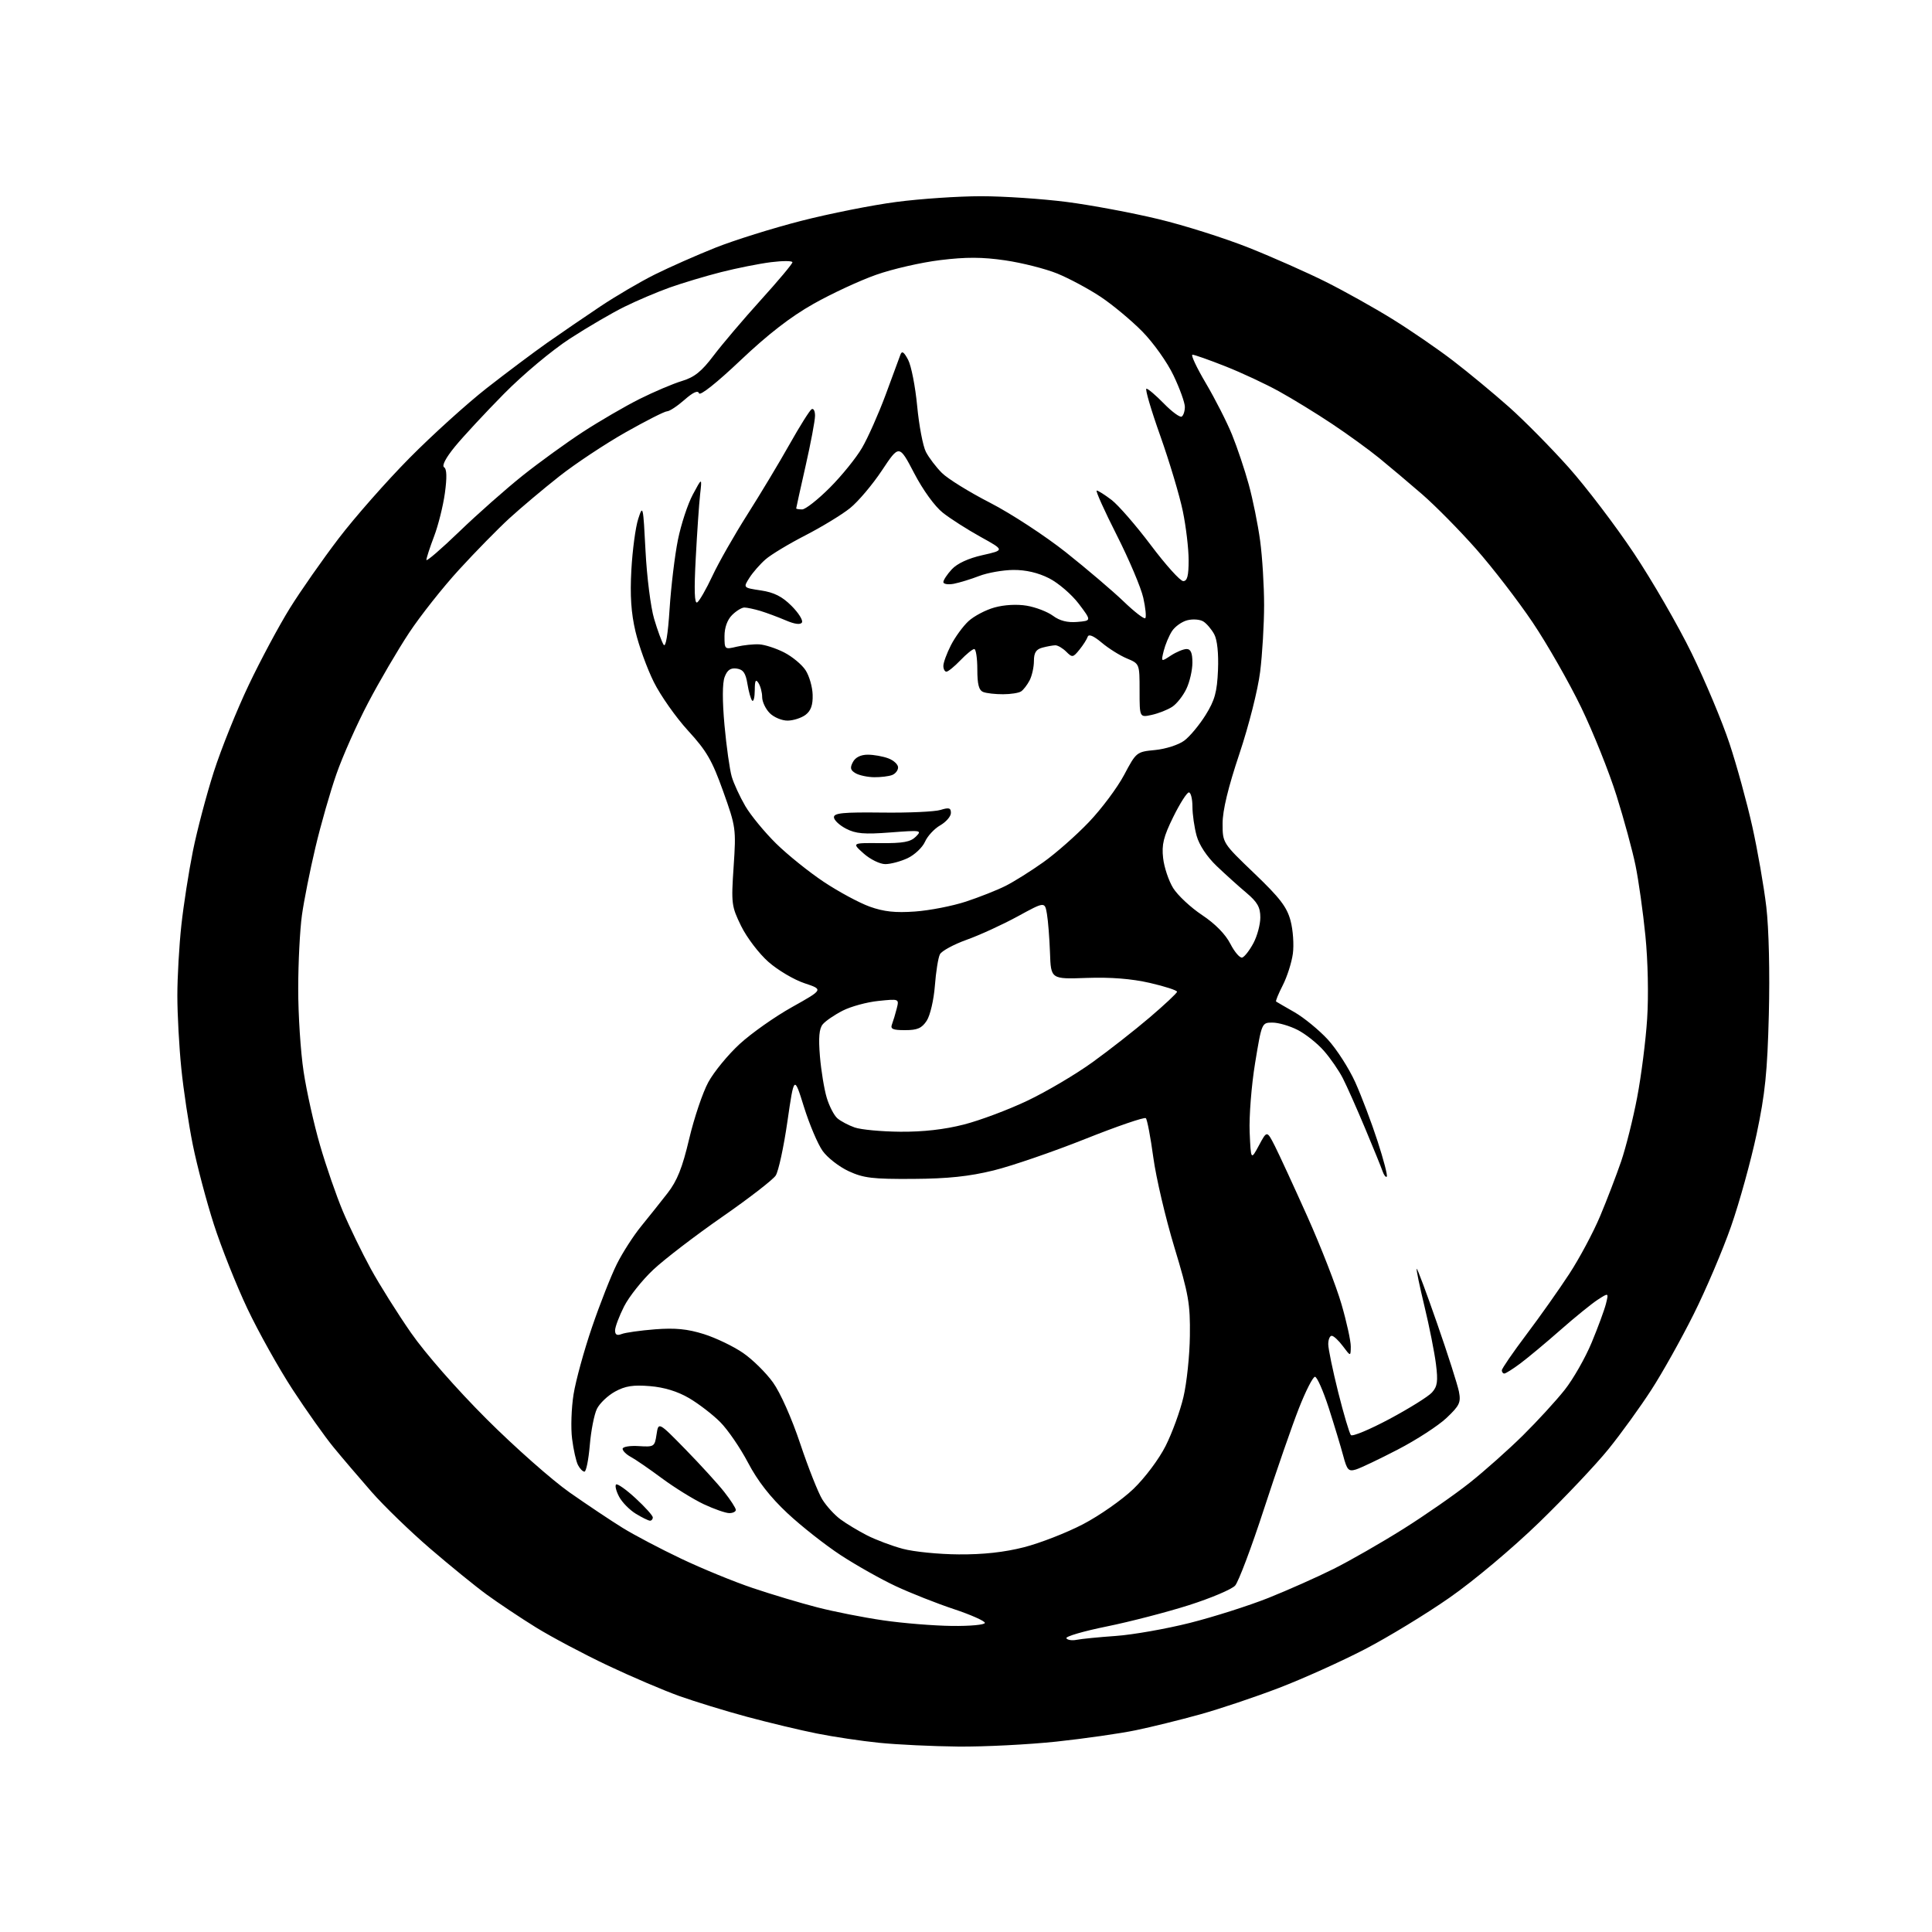 <?xml version="1.0" encoding="UTF-8" standalone="no"?>
<svg 
  version="1.1" 
  xmlns="http://www.w3.org/2000/svg" 
  xmlns:xlink="http://www.w3.org/1999/xlink" 
  xmlns:svg="http://www.w3.org/2000/svg"
  xmlns:rdf="http://www.w3.org/1999/02/22-rdf-syntax-ns#"
  xmlns:cc="http://creativecommons.org/ns#"
  xmlns:dc="http://purl.org/dc/elements/1.1/"
  viewBox="0 0 512 512"
  width="512"
  height="512"
>
<style>svg {background-color: white; }</style>"
<path stroke="none" fill="black" fill-rule="evenodd" d="M254.00,462.86C247.12,462.79 237.68,462.34 233.00,461.86C228.32,461.39 220.90,460.28 216.50,459.40C212.10,458.53 203.78,456.53 198.00,454.98C192.22,453.42 184.12,450.93 180.00,449.46C175.88,447.98 167.33,444.34 161.02,441.35C154.71,438.36 146.16,433.83 142.02,431.27C137.88,428.71 132.03,424.80 129.00,422.59C125.97,420.38 119.22,414.88 113.98,410.38C108.75,405.88 101.76,399.12 98.46,395.35C95.16,391.58 90.61,386.25 88.36,383.50C86.10,380.75 81.25,373.90 77.57,368.28C73.90,362.66 68.49,352.98 65.55,346.78C62.62,340.58 58.62,330.53 56.67,324.46C54.72,318.39 52.22,308.94 51.11,303.46C50.00,297.98 48.62,288.84 48.05,283.14C47.47,277.45 47.00,268.77 47.00,263.85C47.00,258.94 47.48,250.55 48.06,245.21C48.64,239.87 50.02,231.02 51.12,225.54C52.22,220.06 54.72,210.61 56.66,204.54C58.61,198.47 62.78,188.10 65.93,181.50C69.07,174.90 73.97,165.76 76.81,161.19C79.65,156.62 85.47,148.30 89.74,142.70C94.01,137.10 102.45,127.52 108.50,121.40C114.55,115.28 123.78,106.94 129.00,102.85C134.22,98.77 141.43,93.37 145.00,90.85C148.57,88.34 154.88,84.03 159.00,81.27C163.12,78.51 169.65,74.68 173.50,72.76C177.35,70.84 184.60,67.63 189.60,65.64C194.61,63.65 204.83,60.45 212.33,58.53C219.82,56.61 231.16,54.35 237.53,53.52C243.89,52.68 254.01,52.00 260.00,52.00C265.99,52.00 276.21,52.69 282.70,53.52C289.19,54.36 300.12,56.41 307.00,58.07C313.88,59.72 324.68,63.15 331.00,65.67C337.32,68.19 346.50,72.26 351.39,74.71C356.28,77.16 364.22,81.59 369.02,84.57C373.82,87.54 381.07,92.51 385.12,95.63C389.18,98.74 395.84,104.26 399.93,107.89C404.02,111.53 411.13,118.74 415.75,123.92C420.36,129.10 428.11,139.28 432.96,146.55C437.81,153.81 444.72,165.77 448.31,173.12C451.90,180.48 456.41,191.22 458.32,197.00C460.24,202.78 462.96,212.68 464.37,219.00C465.78,225.32 467.45,234.92 468.09,240.32C468.77,246.12 469.04,257.76 468.76,268.82C468.37,284.12 467.78,289.85 465.53,300.50C464.01,307.65 460.96,318.68 458.75,325.00C456.54,331.32 452.07,341.83 448.81,348.34C445.55,354.86 440.52,363.86 437.61,368.34C434.71,372.83 429.62,379.88 426.29,384.00C422.96,388.12 414.66,396.90 407.85,403.50C400.82,410.31 390.59,418.91 384.17,423.38C377.96,427.72 367.83,433.88 361.67,437.08C355.50,440.28 345.29,444.88 338.98,447.30C332.67,449.72 323.23,452.89 318.00,454.34C312.77,455.79 305.12,457.68 301.00,458.53C296.88,459.39 287.43,460.74 280.00,461.54C272.57,462.33 260.88,462.92 254.00,462.86zM285.31,434.57C286.52,434.32 291.20,433.86 295.73,433.54C300.26,433.22 309.09,431.66 315.36,430.08C321.62,428.50 330.97,425.52 336.13,423.47C341.28,421.41 349.07,417.95 353.43,415.77C357.79,413.59 366.07,408.84 371.85,405.21C377.62,401.59 385.55,396.07 389.48,392.95C393.41,389.83 399.76,384.18 403.60,380.39C407.43,376.60 412.42,371.16 414.67,368.31C416.92,365.46 420.13,359.83 421.80,355.81C423.47,351.79 425.18,347.16 425.59,345.53C426.33,342.55 426.33,342.55 423.41,344.44C421.81,345.48 417.35,349.10 413.50,352.49C409.65,355.88 404.88,359.85 402.91,361.32C400.93,362.80 399.02,364.00 398.66,364.00C398.30,364.00 398.00,363.62 398.00,363.15C398.00,362.69 400.92,358.44 404.48,353.71C408.04,348.99 413.17,341.74 415.87,337.60C418.57,333.47 422.25,326.58 424.05,322.29C425.85,318.01 428.35,311.47 429.62,307.78C430.88,304.08 432.80,296.43 433.87,290.78C434.95,285.12 436.14,275.77 436.51,270.00C436.91,263.89 436.72,254.70 436.05,248.00C435.42,241.68 434.24,233.29 433.43,229.36C432.63,225.43 430.36,217.10 428.40,210.86C426.44,204.61 422.22,194.08 419.02,187.45C415.81,180.82 410.03,170.69 406.17,164.95C402.30,159.20 395.56,150.45 391.19,145.50C386.82,140.55 380.37,134.02 376.87,130.98C373.37,127.95 368.25,123.63 365.50,121.39C362.75,119.15 357.12,115.07 353.00,112.33C348.88,109.58 342.57,105.71 339.00,103.74C335.43,101.76 329.00,98.76 324.72,97.07C320.45,95.38 316.53,94.00 316.02,94.00C315.51,94.00 317.11,97.40 319.56,101.55C322.01,105.70 325.14,111.84 326.50,115.19C327.86,118.54 329.86,124.48 330.93,128.39C332.01,132.30 333.37,139.02 333.95,143.32C334.53,147.62 335.00,155.29 335.00,160.35C335.00,165.41 334.53,173.37 333.95,178.03C333.35,182.83 330.97,192.24 328.45,199.78C325.47,208.67 324.00,214.77 324.00,218.23C324.00,223.40 324.00,223.40 332.40,231.45C339.19,237.95 341.04,240.36 342.01,243.99C342.67,246.46 342.94,250.40 342.62,252.74C342.30,255.09 341.10,258.85 339.95,261.10C338.80,263.35 338.00,265.30 338.18,265.42C338.36,265.54 340.55,266.82 343.06,268.25C345.56,269.69 349.53,272.94 351.87,275.47C354.21,278.01 357.48,283.11 359.15,286.79C360.81,290.48 363.48,297.52 365.07,302.43C366.67,307.34 367.77,311.56 367.51,311.82C367.26,312.08 366.75,311.43 366.39,310.39C366.04,309.35 363.95,304.23 361.76,299.00C359.57,293.77 356.93,287.83 355.88,285.78C354.84,283.73 352.57,280.44 350.84,278.47C349.11,276.50 345.98,274.01 343.88,272.94C341.79,271.87 338.80,271.00 337.23,271.00C334.38,271.00 334.38,271.01 332.61,281.75C331.64,287.66 331.00,295.88 331.17,300.00C331.50,307.50 331.50,307.50 333.63,303.55C335.75,299.59 335.75,299.59 337.82,303.64C338.95,305.87 342.83,314.28 346.44,322.33C350.05,330.39 354.13,340.86 355.50,345.60C356.88,350.34 357.99,355.41 357.97,356.86C357.94,359.50 357.94,359.50 355.88,356.75C354.76,355.24 353.42,354.00 352.92,354.00C352.41,354.00 352.00,355.00 352.00,356.22C352.00,357.44 353.19,363.17 354.64,368.97C356.09,374.76 357.61,379.86 358.00,380.31C358.40,380.76 362.99,378.84 368.22,376.05C373.44,373.26 378.51,370.10 379.48,369.03C380.93,367.42 381.12,366.08 380.54,361.47C380.15,358.39 378.79,351.51 377.50,346.19C376.21,340.86 375.28,336.38 375.44,336.23C375.59,336.08 378.03,342.60 380.85,350.73C383.68,358.85 386.27,366.98 386.63,368.78C387.19,371.68 386.81,372.49 383.33,375.78C381.16,377.83 375.36,381.59 370.44,384.14C365.53,386.69 360.51,389.08 359.30,389.44C357.37,390.02 356.97,389.57 355.97,385.80C355.34,383.44 353.62,377.75 352.15,373.17C350.67,368.59 349.02,364.85 348.48,364.86C347.94,364.87 346.03,368.61 344.23,373.19C342.43,377.76 338.26,389.80 334.95,399.95C331.65,410.10 328.21,419.21 327.32,420.20C326.42,421.19 320.92,423.52 315.09,425.38C309.27,427.23 299.45,429.78 293.29,431.03C287.12,432.28 282.31,433.69 282.60,434.16C282.89,434.63 284.11,434.81 285.31,434.57zM252.25,430.89C257.06,430.95 261.00,430.59 261.00,430.08C261.00,429.58 257.29,427.93 252.75,426.42C248.21,424.91 241.31,422.18 237.41,420.36C233.51,418.54 226.96,414.85 222.85,412.17C218.75,409.49 212.37,404.47 208.68,401.02C204.13,396.76 200.78,392.47 198.24,387.63C196.18,383.71 192.86,378.86 190.85,376.85C188.85,374.85 185.13,371.99 182.60,370.51C179.58,368.74 176.03,367.65 172.25,367.34C167.81,366.97 165.70,367.30 163.00,368.78C161.07,369.84 158.91,371.90 158.19,373.36C157.47,374.82 156.62,379.16 156.30,383.01C155.97,386.85 155.34,390.00 154.89,390.00C154.44,390.00 153.66,389.21 153.17,388.25C152.67,387.29 151.97,384.16 151.61,381.30C151.24,378.44 151.42,373.14 152.00,369.51C152.58,365.89 154.78,357.86 156.90,351.68C159.01,345.50 161.97,337.98 163.48,334.97C164.98,331.96 167.87,327.48 169.89,325.00C171.91,322.52 175.07,318.56 176.91,316.19C179.46,312.91 180.83,309.49 182.64,301.81C183.95,296.26 186.23,289.50 187.71,286.79C189.19,284.07 192.93,279.51 196.02,276.67C199.11,273.83 205.37,269.41 209.93,266.87C218.21,262.23 218.21,262.23 213.18,260.56C210.42,259.64 206.12,257.10 203.64,254.91C201.15,252.72 197.90,248.45 196.42,245.43C193.85,240.17 193.76,239.48 194.42,229.66C195.09,219.65 195.02,219.14 191.64,209.69C188.72,201.52 187.27,199.00 182.34,193.63C179.13,190.12 175.04,184.32 173.26,180.73C171.48,177.15 169.30,171.13 168.41,167.36C167.25,162.44 166.94,157.82 167.32,151.00C167.61,145.78 168.42,139.70 169.14,137.50C170.38,133.65 170.45,133.97 171.07,146.00C171.42,152.88 172.45,160.98 173.35,164.00C174.25,167.03 175.38,170.11 175.86,170.85C176.42,171.71 177.01,168.21 177.45,161.35C177.84,155.38 178.83,147.15 179.66,143.05C180.49,138.96 182.26,133.56 183.61,131.05C186.05,126.50 186.05,126.50 185.54,131.00C185.26,133.47 184.74,141.08 184.38,147.90C183.92,156.43 184.04,160.09 184.77,159.64C185.34,159.29 187.16,156.12 188.81,152.60C190.45,149.08 194.62,141.77 198.06,136.35C201.50,130.93 206.53,122.57 209.23,117.76C211.94,112.95 214.57,108.76 215.08,108.45C215.59,108.14 216.00,108.92 215.99,110.19C215.99,111.46 214.86,117.44 213.49,123.48C212.12,129.52 211.00,134.58 211.00,134.73C211.00,134.88 211.71,135.00 212.58,135.00C213.45,135.00 216.74,132.41 219.90,129.25C223.06,126.09 226.91,121.33 228.45,118.68C230.00,116.03 232.80,109.73 234.68,104.68C236.55,99.63 238.32,94.83 238.62,94.00C239.01,92.90 239.55,93.25 240.66,95.35C241.49,96.92 242.57,102.43 243.06,107.60C243.55,112.77 244.59,118.25 245.38,119.77C246.17,121.29 248.07,123.79 249.60,125.32C251.13,126.86 256.90,130.43 262.42,133.26C267.94,136.10 276.96,142.00 282.48,146.37C287.99,150.75 294.85,156.59 297.73,159.35C300.60,162.12 303.20,164.13 303.51,163.82C303.82,163.52 303.58,161.08 302.98,158.41C302.38,155.73 299.21,148.25 295.93,141.77C292.65,135.30 290.27,130.00 290.64,130.00C291.01,130.00 292.78,131.12 294.58,132.49C296.38,133.87 301.07,139.27 305.00,144.49C308.93,149.72 312.78,154.00 313.57,154.00C314.64,154.00 315.00,152.60 315.00,148.46C315.00,145.41 314.31,139.57 313.46,135.47C312.62,131.38 309.93,122.40 307.49,115.51C305.04,108.63 303.39,103.00 303.82,103.00C304.25,103.00 306.33,104.78 308.46,106.96C310.59,109.14 312.70,110.68 313.16,110.40C313.62,110.11 314.00,108.96 314.00,107.83C314.00,106.71 312.65,102.96 311.00,99.51C309.34,96.01 305.66,90.84 302.72,87.85C299.81,84.90 294.83,80.75 291.65,78.64C288.47,76.53 283.31,73.77 280.18,72.49C277.05,71.22 270.84,69.65 266.40,69.00C260.33,68.11 256.03,68.09 249.18,68.93C244.15,69.54 236.50,71.29 232.16,72.83C227.82,74.36 220.33,77.84 215.52,80.56C209.51,83.95 203.48,88.63 196.23,95.50C189.98,101.43 185.50,104.98 185.25,104.23C184.96,103.37 183.69,103.94 181.37,105.98C179.48,107.64 177.41,109.00 176.78,109.00C176.15,109.00 171.20,111.51 165.79,114.57C160.39,117.63 152.48,122.87 148.23,126.22C143.98,129.57 138.03,134.58 135.00,137.35C131.97,140.13 125.98,146.24 121.67,150.95C117.36,155.65 111.40,163.19 108.41,167.71C105.43,172.22 100.55,180.55 97.58,186.21C94.60,191.87 90.81,200.38 89.16,205.12C87.50,209.86 84.99,218.64 83.58,224.62C82.16,230.60 80.56,238.65 80.02,242.50C79.48,246.35 79.03,255.12 79.03,262.00C79.02,268.88 79.66,278.77 80.46,284.00C81.25,289.23 83.21,298.00 84.81,303.50C86.40,309.00 89.13,316.88 90.86,321.00C92.60,325.12 95.93,331.98 98.26,336.24C100.59,340.50 105.40,348.15 108.94,353.24C112.73,358.68 120.97,368.08 128.94,376.05C136.40,383.50 146.32,392.27 151.00,395.55C155.67,398.82 161.97,403.03 165.00,404.90C168.02,406.77 175.00,410.45 180.50,413.06C186.00,415.68 194.55,419.19 199.50,420.85C204.45,422.52 212.13,424.82 216.57,425.96C221.01,427.11 228.88,428.66 234.07,429.41C239.26,430.17 247.44,430.83 252.25,430.89zM254.09,411.93C260.55,411.98 266.19,411.36 271.38,410.03C275.61,408.95 282.64,406.21 287.00,403.94C291.35,401.67 297.36,397.47 300.35,394.60C303.41,391.66 307.14,386.69 308.90,383.19C310.62,379.79 312.75,373.96 313.62,370.25C314.50,366.54 315.27,359.23 315.33,354.00C315.44,345.51 315.00,343.01 311.21,330.50C308.88,322.80 306.37,312.11 305.64,306.74C304.91,301.37 304.02,296.68 303.66,296.33C303.31,295.98 296.06,298.46 287.56,301.85C279.05,305.24 268.13,308.99 263.30,310.18C256.82,311.77 251.21,312.36 242.00,312.42C231.26,312.49 228.85,312.20 224.91,310.38C222.38,309.21 219.27,306.79 218.00,305.00C216.72,303.20 214.50,297.96 213.06,293.35C210.45,284.97 210.45,284.97 208.67,297.23C207.70,303.98 206.30,310.42 205.57,311.53C204.83,312.65 198.45,317.59 191.37,322.50C184.29,327.42 176.09,333.70 173.14,336.47C170.19,339.23 166.71,343.62 165.39,346.21C164.08,348.81 163.00,351.67 163.00,352.57C163.00,353.73 163.51,354.01 164.75,353.53C165.71,353.15 169.70,352.59 173.62,352.28C178.95,351.87 182.19,352.19 186.53,353.55C189.72,354.56 194.39,356.80 196.91,358.54C199.44,360.27 203.01,363.80 204.85,366.36C206.80,369.07 209.83,375.89 212.07,382.60C214.20,388.96 216.83,395.60 217.91,397.35C218.99,399.10 221.15,401.48 222.72,402.63C224.28,403.79 227.46,405.70 229.78,406.89C232.10,408.07 236.36,409.68 239.25,410.45C242.14,411.23 248.82,411.90 254.09,411.93zM172.25,403.00C171.84,402.99 170.15,402.17 168.50,401.16C166.85,400.15 164.86,398.13 164.08,396.66C163.30,395.20 162.93,393.74 163.26,393.41C163.58,393.09 165.91,394.72 168.42,397.04C170.94,399.36 173.00,401.65 173.00,402.13C173.00,402.61 172.66,403.00 172.25,403.00zM193.25,400.99C192.29,400.98 189.25,399.92 186.50,398.63C183.75,397.33 178.76,394.24 175.41,391.76C172.07,389.28 168.36,386.73 167.16,386.09C165.97,385.45 165.00,384.49 165.00,383.95C165.00,383.41 166.91,383.08 169.24,383.23C173.36,383.49 173.50,383.40 173.99,380.14C174.50,376.79 174.50,376.79 181.69,384.14C185.64,388.19 190.26,393.25 191.94,395.39C193.62,397.53 195.00,399.66 195.00,400.14C195.00,400.61 194.21,401.00 193.25,400.99zM238.59,299.92C244.62,299.97 250.30,299.33 255.44,298.01C259.71,296.92 267.32,294.06 272.35,291.66C277.38,289.26 285.10,284.70 289.50,281.52C293.90,278.35 300.73,273.00 304.68,269.63C308.63,266.26 311.90,263.20 311.93,262.83C311.97,262.46 308.74,261.41 304.75,260.49C299.86,259.37 294.40,258.94 288.00,259.16C278.50,259.50 278.50,259.50 278.26,252.50C278.12,248.65 277.76,244.02 277.45,242.21C276.89,238.92 276.89,238.92 269.70,242.85C265.74,245.01 259.67,247.80 256.20,249.04C252.74,250.28 249.54,252.02 249.09,252.90C248.63,253.78 248.03,257.54 247.75,261.25C247.46,265.00 246.50,269.11 245.59,270.50C244.29,272.49 243.12,273.00 239.87,273.00C236.54,273.00 235.90,272.70 236.40,271.41C236.73,270.53 237.30,268.66 237.65,267.25C238.29,264.69 238.29,264.69 232.77,265.26C229.74,265.57 225.48,266.73 223.31,267.84C221.14,268.95 218.77,270.57 218.04,271.45C217.08,272.60 216.88,274.97 217.29,279.94C217.61,283.73 218.42,288.66 219.09,290.90C219.76,293.14 221.03,295.59 221.90,296.35C222.78,297.12 224.85,298.21 226.50,298.79C228.15,299.37 233.59,299.88 238.59,299.92zM329.21,253.76C329.82,253.56 331.15,251.85 332.16,249.96C333.17,248.08 334.00,245.00 334.00,243.13C334.00,240.43 333.23,239.07 330.31,236.61C328.27,234.90 324.73,231.70 322.42,229.50C319.85,227.04 317.80,223.95 317.12,221.50C316.51,219.30 316.01,215.81 316.01,213.75C316.00,211.69 315.58,210.00 315.06,210.00C314.55,210.00 312.69,212.92 310.93,216.49C308.34,221.75 307.83,223.81 308.24,227.41C308.51,229.84 309.71,233.42 310.90,235.35C312.10,237.27 315.54,240.49 318.55,242.49C322.03,244.80 324.76,247.58 326.06,250.13C327.19,252.33 328.61,253.96 329.21,253.76zM242.50,241.56C246.35,241.29 252.42,240.10 255.99,238.93C259.56,237.75 264.29,235.88 266.49,234.77C268.70,233.66 273.20,230.84 276.50,228.49C279.80,226.15 285.23,221.36 288.57,217.86C291.91,214.36 296.11,208.74 297.90,205.37C301.13,199.29 301.19,199.24 306.15,198.76C308.90,198.49 312.35,197.39 313.82,196.29C315.30,195.20 317.84,192.14 319.49,189.50C321.94,185.56 322.53,183.42 322.78,177.60C322.96,173.16 322.59,169.60 321.79,168.10C321.08,166.78 319.78,165.25 318.90,164.70C318.03,164.15 316.12,164.00 314.67,164.37C313.21,164.73 311.38,166.04 310.58,167.27C309.79,168.49 308.81,170.84 308.40,172.47C307.67,175.45 307.67,175.45 310.30,173.72C311.75,172.78 313.62,172.00 314.46,172.00C315.56,172.00 316.00,173.03 316.00,175.60C316.00,177.58 315.29,180.70 314.41,182.54C313.54,184.38 311.85,186.53 310.65,187.31C309.45,188.10 307.01,189.06 305.24,189.45C302.00,190.16 302.00,190.16 302.00,183.03C302.00,175.90 302.00,175.90 298.62,174.49C296.76,173.71 293.76,171.83 291.95,170.30C289.80,168.49 288.51,167.96 288.25,168.75C288.03,169.42 287.04,170.97 286.05,172.19C284.36,174.27 284.16,174.30 282.56,172.70C281.62,171.77 280.33,171.01 279.68,171.01C279.03,171.02 277.49,171.30 276.25,171.63C274.56,172.08 274.00,172.97 274.00,175.18C274.00,176.80 273.48,179.11 272.85,180.32C272.22,181.52 271.21,182.83 270.60,183.23C270.00,183.64 267.85,183.98 265.83,183.98C263.81,183.99 261.45,183.73 260.58,183.39C259.41,182.94 259.00,181.39 259.00,177.39C259.00,174.43 258.63,172.00 258.19,172.00C257.74,172.00 256.08,173.35 254.50,175.00C252.92,176.65 251.26,178.00 250.81,178.00C250.37,178.00 250.00,177.31 250.00,176.46C250.00,175.61 250.90,173.16 252.00,171.00C253.10,168.85 255.19,165.98 256.64,164.63C258.10,163.28 261.20,161.64 263.55,160.99C266.12,160.27 269.52,160.08 272.11,160.52C274.48,160.92 277.60,162.12 279.05,163.19C280.84,164.52 282.89,165.04 285.48,164.82C289.28,164.50 289.28,164.50 285.88,160.00C284.00,157.53 280.47,154.49 278.02,153.25C275.10,151.77 271.85,151.02 268.54,151.04C265.77,151.07 261.70,151.79 259.50,152.64C257.30,153.49 254.26,154.42 252.75,154.71C251.24,154.99 250.00,154.79 250.00,154.26C250.00,153.73 251.01,152.20 252.25,150.86C253.68,149.32 256.66,147.95 260.37,147.12C266.24,145.80 266.24,145.80 259.87,142.28C256.37,140.34 251.87,137.47 249.87,135.89C247.73,134.20 244.62,129.91 242.27,125.41C238.29,117.79 238.29,117.79 233.72,124.67C231.21,128.45 227.40,132.95 225.27,134.66C223.13,136.38 217.81,139.62 213.44,141.87C209.07,144.11 204.32,146.98 202.89,148.23C201.45,149.48 199.52,151.68 198.60,153.13C196.93,155.76 196.93,155.76 201.65,156.47C205.13,156.99 207.28,158.08 209.76,160.56C211.63,162.43 212.87,164.41 212.52,164.97C212.11,165.62 210.59,165.42 208.20,164.39C206.16,163.52 203.15,162.40 201.51,161.90C199.86,161.41 197.95,161.00 197.26,161.00C196.57,161.00 195.10,161.90 194.00,163.00C192.74,164.26 192.00,166.33 192.00,168.58C192.00,172.11 192.04,172.15 195.25,171.38C197.04,170.96 199.72,170.68 201.20,170.76C202.69,170.84 205.66,171.81 207.80,172.90C209.94,173.99 212.50,176.11 213.48,177.61C214.46,179.11 215.31,182.05 215.36,184.14C215.44,186.84 214.89,188.37 213.48,189.44C212.39,190.26 210.26,190.95 208.75,190.97C207.24,190.99 205.10,190.10 204.00,189.00C202.90,187.90 201.99,185.99 201.98,184.75C201.98,183.51 201.53,181.82 201.00,181.00C200.27,179.87 200.03,180.34 200.02,182.92C200.01,184.80 199.70,186.04 199.34,185.68C198.98,185.32 198.42,183.33 198.08,181.26C197.61,178.36 196.96,177.43 195.24,177.18C193.61,176.95 192.74,177.55 192.04,179.40C191.42,181.02 191.41,185.68 192.00,192.22C192.52,197.87 193.38,204.00 193.92,205.83C194.46,207.67 196.09,211.18 197.52,213.63C198.96,216.09 202.63,220.54 205.67,223.54C208.71,226.53 214.41,231.11 218.33,233.72C222.26,236.33 227.73,239.28 230.49,240.27C234.23,241.61 237.28,241.94 242.50,241.56zM234.61,229.00C233.19,229.00 230.61,227.73 228.88,226.19C225.73,223.37 225.73,223.37 233.32,223.44C239.32,223.49 241.29,223.13 242.70,221.73C244.40,220.03 244.12,219.98 235.94,220.61C229.03,221.14 226.80,220.95 224.21,219.61C222.44,218.69 221.00,217.33 221.00,216.57C221.00,215.46 223.50,215.22 233.75,215.34C240.76,215.43 247.74,215.11 249.25,214.64C251.49,213.94 252.00,214.09 252.00,215.44C252.00,216.35 250.73,217.82 249.17,218.72C247.61,219.61 245.79,221.57 245.13,223.08C244.46,224.58 242.40,226.53 240.56,227.41C238.71,228.28 236.04,229.00 234.61,229.00zM231.67,205.97C229.93,205.95 227.71,205.48 226.74,204.92C225.36,204.11 225.21,203.48 226.03,201.95C226.69,200.70 228.12,200.00 229.97,200.00C231.56,200.00 234.02,200.44 235.43,200.98C236.85,201.51 238.00,202.59 238.00,203.37C238.00,204.15 237.29,205.06 236.42,205.39C235.55,205.73 233.41,205.99 231.67,205.97zM121.75,140.85C126.56,136.21 134.10,129.55 138.50,126.04C142.90,122.53 150.10,117.32 154.50,114.45C158.90,111.59 165.65,107.66 169.50,105.73C173.35,103.81 178.41,101.66 180.75,100.96C184.03,99.97 185.94,98.44 189.11,94.23C191.38,91.24 197.00,84.61 201.61,79.52C206.23,74.42 210.00,69.92 210.00,69.51C210.00,69.10 207.45,69.09 204.33,69.48C201.22,69.87 195.26,71.06 191.08,72.12C186.91,73.18 180.80,75.02 177.50,76.19C174.20,77.37 168.80,79.66 165.50,81.29C162.20,82.91 155.69,86.72 151.03,89.74C146.26,92.84 138.62,99.23 133.53,104.39C128.56,109.43 122.73,115.71 120.57,118.35C118.15,121.30 117.04,123.41 117.69,123.83C118.41,124.28 118.47,126.52 117.90,130.68C117.43,134.07 116.14,139.25 115.02,142.18C113.91,145.10 113.00,147.90 113.00,148.39C113.00,148.88 116.94,145.49 121.75,140.85z" />

</svg>
